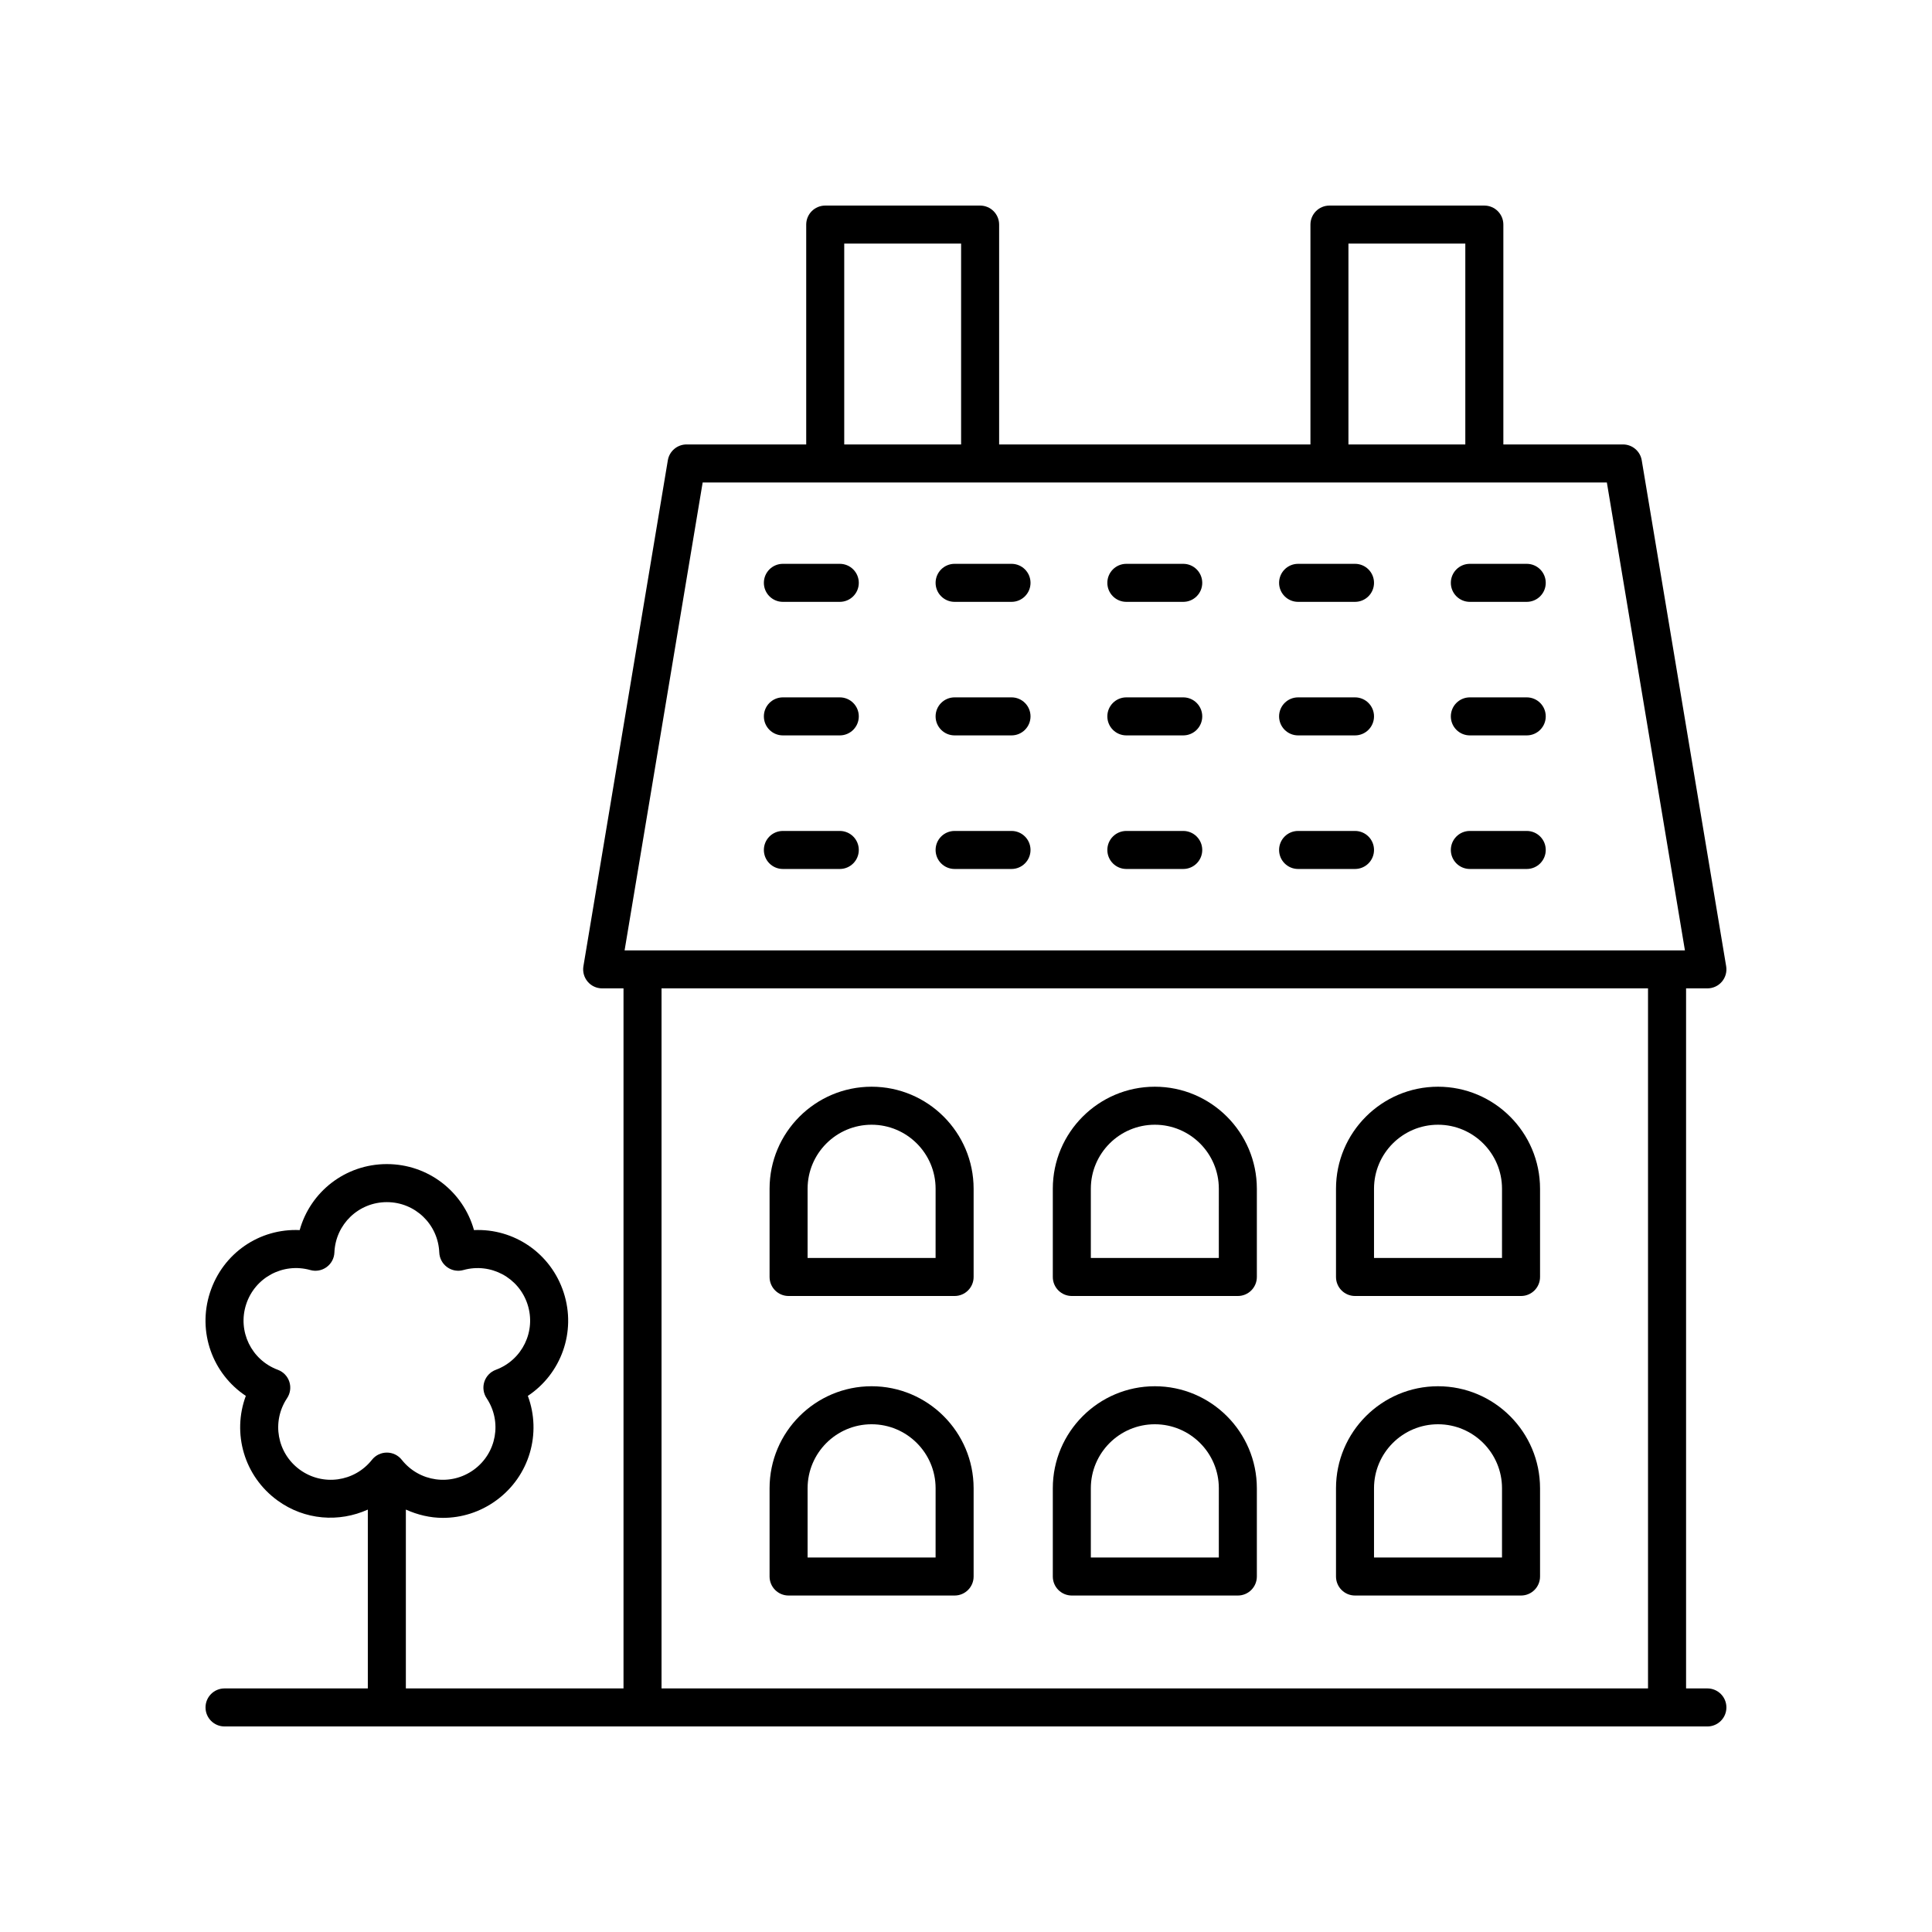 <?xml version="1.0" encoding="UTF-8"?>
<!-- Uploaded to: SVG Repo, www.svgrepo.com, Generator: SVG Repo Mixer Tools -->
<svg fill="#000000" width="800px" height="800px" version="1.1" viewBox="144 144 512 512" xmlns="http://www.w3.org/2000/svg">
 <g>
  <path d="m596.48 591.45h-5.652v-185.52h5.652c1.48 0 2.887-0.648 3.844-1.781 0.961-1.133 1.371-2.629 1.125-4.09l-22.371-134.07c-0.402-2.426-2.504-4.207-4.969-4.207h-31.703v-58.262c0-2.785-2.254-5.039-5.039-5.039h-41.047c-2.785 0-5.039 2.254-5.039 5.039v58.262h-82.5v-58.262c0-2.785-2.254-5.039-5.039-5.039h-41.047c-2.785 0-5.039 2.254-5.039 5.039v58.262h-31.703c-2.465 0-4.566 1.781-4.969 4.207l-22.371 134.07c-0.246 1.461 0.168 2.957 1.125 4.09 0.953 1.133 2.363 1.781 3.844 1.781h5.656v185.52h-57.68v-47.398c3.106 1.402 6.441 2.199 9.824 2.199 4.894 0 9.836-1.5 14.102-4.606 8.895-6.461 12.078-17.844 8.402-27.719 8.781-5.832 12.895-16.914 9.5-27.375-3.394-10.449-13.188-17.047-23.773-16.562-2.828-10.156-12.098-17.492-23.094-17.492-11 0-20.27 7.336-23.098 17.492-10.637-0.492-20.375 6.109-23.773 16.566-3.394 10.453 0.719 21.539 9.5 27.371-3.676 9.875-0.492 21.258 8.402 27.719 7.215 5.25 16.324 5.848 23.93 2.41v47.395h-37.973c-2.785 0-5.039 2.254-5.039 5.039s2.254 5.039 5.039 5.039h392.97c2.785 0 5.039-2.254 5.039-5.039s-2.254-5.039-5.039-5.039zm-373.01-57.953c-6.055-4.402-7.547-12.734-3.394-18.965 0.855-1.285 1.078-2.887 0.602-4.348-0.477-1.465-1.594-2.633-3.039-3.168-7.027-2.609-10.723-10.23-8.41-17.344 2.312-7.121 9.77-11.121 17-9.098 1.492 0.422 3.074 0.133 4.32-0.777 1.246-0.906 2.008-2.328 2.07-3.867 0.305-7.488 6.41-13.352 13.898-13.352 7.484 0 13.59 5.863 13.895 13.352 0.062 1.539 0.828 2.961 2.07 3.867 1.246 0.91 2.832 1.199 4.32 0.777 7.207-2.008 14.688 1.973 17 9.094 2.312 7.121-1.383 14.742-8.41 17.348-1.445 0.535-2.562 1.703-3.039 3.168-0.477 1.461-0.254 3.066 0.602 4.348 4.152 6.234 2.66 14.562-3.394 18.965-6.066 4.398-14.445 3.234-19.09-2.633-0.953-1.211-2.41-1.914-3.949-1.914-1.539 0-2.996 0.703-3.949 1.91-4.648 5.871-13.039 7.035-19.102 2.637zm277.88-324.94h30.973v53.227h-30.973zm-133.62 0h30.973v53.227h-30.973zm-37.516 63.301h239.62l20.688 124h-281zm-10.902 134.07h261.43v185.52h-261.43z"/>
  <path d="m374.98 511.37c-14.906 0-27.035 12.129-27.035 27.035v23.387c0 2.785 2.254 5.039 5.039 5.039h43.996c2.785 0 5.039-2.254 5.039-5.039v-23.387c-0.004-14.906-12.129-27.035-27.039-27.035zm16.961 45.383h-33.918v-18.348c0-9.352 7.606-16.961 16.961-16.961 9.352 0 16.961 7.606 16.961 16.961z"/>
  <path d="m374.98 431.99c-14.906 0-27.035 12.129-27.035 27.035v23.387c0 2.785 2.254 5.039 5.039 5.039h43.996c2.785 0 5.039-2.254 5.039-5.039v-23.387c-0.004-14.906-12.129-27.035-27.039-27.035zm16.961 45.383h-33.918v-18.348c0-9.352 7.606-16.961 16.961-16.961 9.352 0 16.961 7.606 16.961 16.961z"/>
  <path d="m450.04 511.37c-14.906 0-27.035 12.129-27.035 27.035v23.387c0 2.785 2.254 5.039 5.039 5.039h43.996c2.785 0 5.039-2.254 5.039-5.039v-23.387c-0.004-14.906-12.133-27.035-27.039-27.035zm16.961 45.383h-33.918v-18.348c0-9.352 7.606-16.961 16.961-16.961 9.352 0 16.961 7.606 16.961 16.961z"/>
  <path d="m450.04 431.99c-14.906 0-27.035 12.129-27.035 27.035v23.387c0 2.785 2.254 5.039 5.039 5.039h43.996c2.785 0 5.039-2.254 5.039-5.039v-23.387c-0.004-14.906-12.133-27.035-27.039-27.035zm16.961 45.383h-33.918v-18.348c0-9.352 7.606-16.961 16.961-16.961 9.352 0 16.961 7.606 16.961 16.961z"/>
  <path d="m525.09 511.37c-14.906 0-27.035 12.129-27.035 27.035v23.387c0 2.785 2.254 5.039 5.039 5.039h43.996c2.785 0 5.039-2.254 5.039-5.039v-23.387c-0.004-14.906-12.133-27.035-27.039-27.035zm16.957 45.383h-33.918v-18.348c0-9.352 7.606-16.961 16.961-16.961 9.352 0 16.961 7.606 16.961 16.961z"/>
  <path d="m525.09 431.99c-14.906 0-27.035 12.129-27.035 27.035v23.387c0 2.785 2.254 5.039 5.039 5.039h43.996c2.785 0 5.039-2.254 5.039-5.039v-23.387c-0.004-14.906-12.133-27.035-27.039-27.035zm16.957 45.383h-33.918v-18.348c0-9.352 7.606-16.961 16.961-16.961 9.352 0 16.961 7.606 16.961 16.961z"/>
  <path d="m366.55 293.42h-15.078c-2.785 0-5.039 2.254-5.039 5.039 0 2.785 2.254 5.039 5.039 5.039h15.078c2.785 0 5.039-2.254 5.039-5.039 0-2.785-2.254-5.039-5.039-5.039z"/>
  <path d="m412.06 293.42h-15.078c-2.785 0-5.039 2.254-5.039 5.039 0 2.785 2.254 5.039 5.039 5.039h15.078c2.785 0 5.039-2.254 5.039-5.039 0-2.785-2.254-5.039-5.039-5.039z"/>
  <path d="m457.57 293.42h-15.074c-2.785 0-5.039 2.254-5.039 5.039 0 2.785 2.254 5.039 5.039 5.039h15.074c2.785 0 5.039-2.254 5.039-5.039-0.004-2.785-2.258-5.039-5.039-5.039z"/>
  <path d="m503.09 293.42h-15.078c-2.785 0-5.039 2.254-5.039 5.039 0 2.785 2.254 5.039 5.039 5.039h15.078c2.785 0 5.039-2.254 5.039-5.039 0-2.785-2.254-5.039-5.039-5.039z"/>
  <path d="m548.6 293.42h-15.074c-2.785 0-5.039 2.254-5.039 5.039 0 2.785 2.254 5.039 5.039 5.039h15.074c2.785 0 5.039-2.254 5.039-5.039 0-2.785-2.254-5.039-5.039-5.039z"/>
  <path d="m366.55 328.81h-15.078c-2.785 0-5.039 2.254-5.039 5.039 0 2.785 2.254 5.039 5.039 5.039h15.078c2.785 0 5.039-2.254 5.039-5.039 0-2.789-2.254-5.039-5.039-5.039z"/>
  <path d="m412.06 328.81h-15.078c-2.785 0-5.039 2.254-5.039 5.039 0 2.785 2.254 5.039 5.039 5.039h15.078c2.785 0 5.039-2.254 5.039-5.039 0-2.789-2.254-5.039-5.039-5.039z"/>
  <path d="m457.57 328.81h-15.074c-2.785 0-5.039 2.254-5.039 5.039 0 2.785 2.254 5.039 5.039 5.039h15.074c2.785 0 5.039-2.254 5.039-5.039-0.004-2.789-2.258-5.039-5.039-5.039z"/>
  <path d="m503.09 328.81h-15.078c-2.785 0-5.039 2.254-5.039 5.039 0 2.785 2.254 5.039 5.039 5.039h15.078c2.785 0 5.039-2.254 5.039-5.039 0-2.789-2.254-5.039-5.039-5.039z"/>
  <path d="m548.6 328.81h-15.074c-2.785 0-5.039 2.254-5.039 5.039 0 2.785 2.254 5.039 5.039 5.039h15.074c2.785 0 5.039-2.254 5.039-5.039 0-2.789-2.254-5.039-5.039-5.039z"/>
  <path d="m366.55 364.21h-15.078c-2.785 0-5.039 2.254-5.039 5.039s2.254 5.039 5.039 5.039h15.078c2.785 0 5.039-2.254 5.039-5.039 0-2.789-2.254-5.039-5.039-5.039z"/>
  <path d="m412.06 364.21h-15.078c-2.785 0-5.039 2.254-5.039 5.039s2.254 5.039 5.039 5.039h15.078c2.785 0 5.039-2.254 5.039-5.039 0-2.789-2.254-5.039-5.039-5.039z"/>
  <path d="m457.57 364.21h-15.074c-2.785 0-5.039 2.254-5.039 5.039s2.254 5.039 5.039 5.039h15.074c2.785 0 5.039-2.254 5.039-5.039-0.004-2.789-2.258-5.039-5.039-5.039z"/>
  <path d="m503.09 364.21h-15.078c-2.785 0-5.039 2.254-5.039 5.039s2.254 5.039 5.039 5.039h15.078c2.785 0 5.039-2.254 5.039-5.039 0-2.789-2.254-5.039-5.039-5.039z"/>
  <path d="m548.6 364.21h-15.074c-2.785 0-5.039 2.254-5.039 5.039s2.254 5.039 5.039 5.039h15.074c2.785 0 5.039-2.254 5.039-5.039 0-2.789-2.254-5.039-5.039-5.039z"/>
 </g>
</svg>